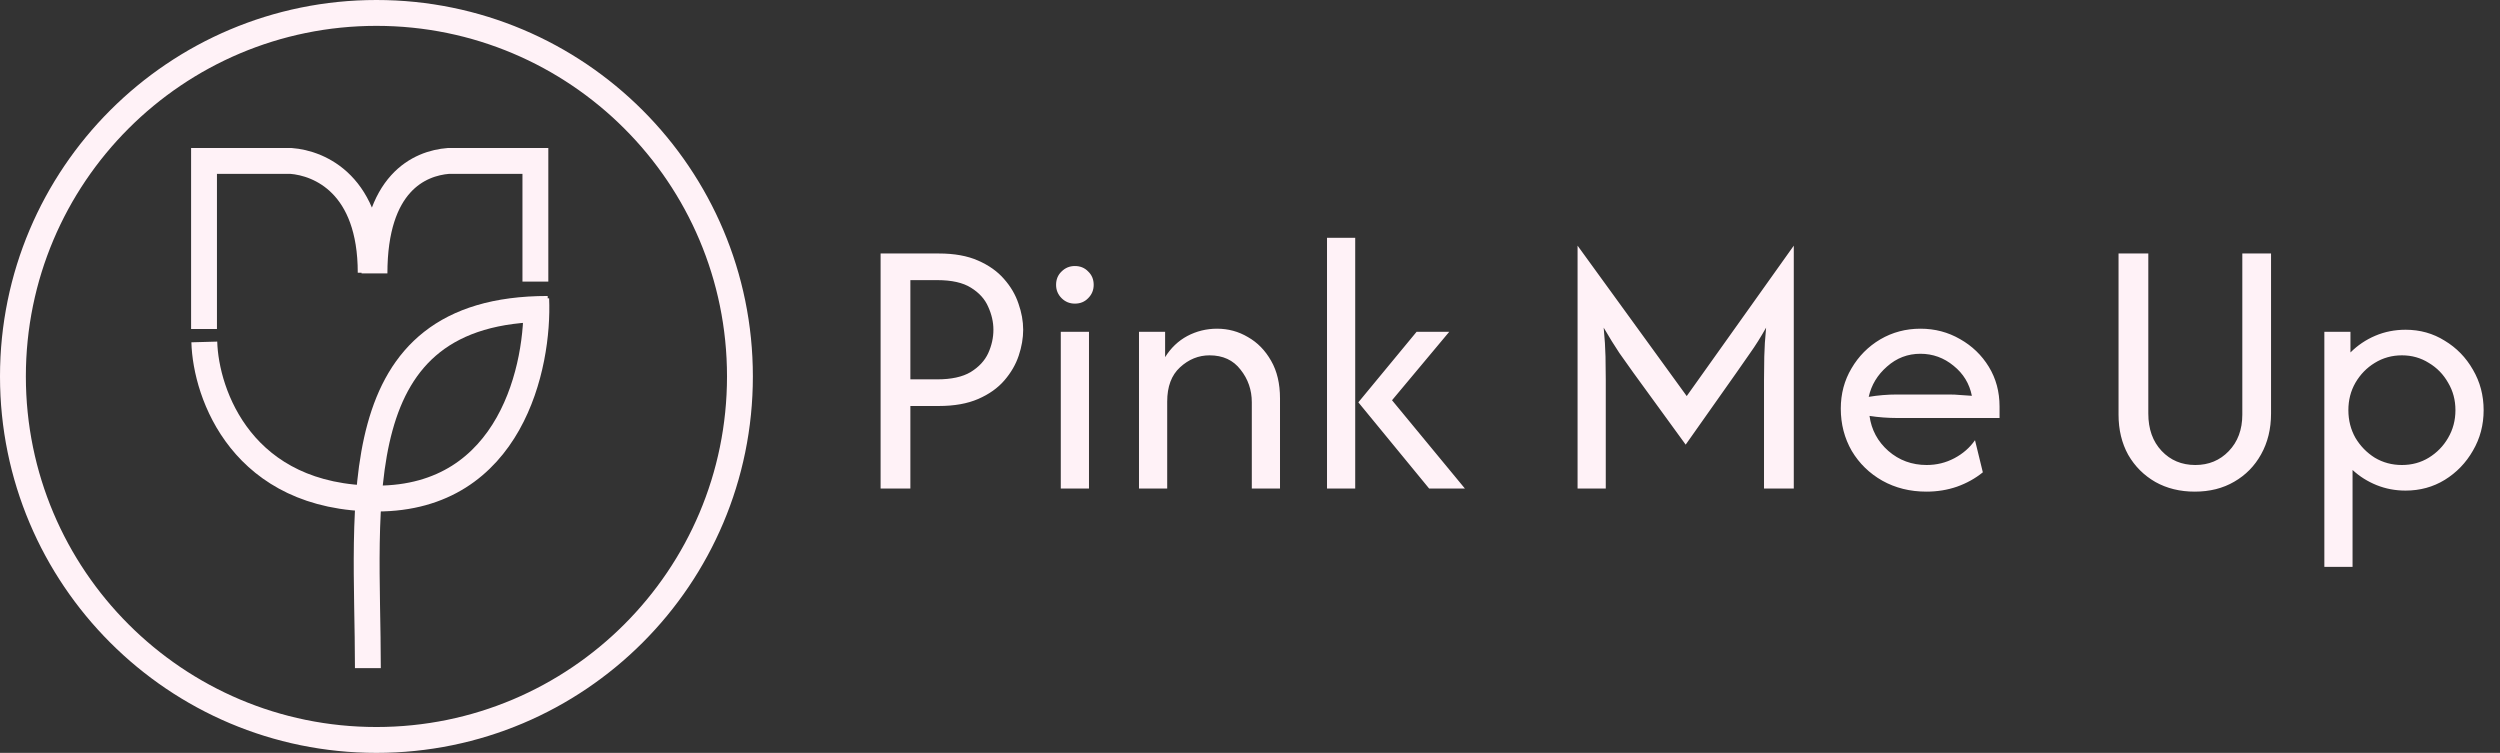 <svg width="870" height="262" viewBox="0 0 870 262" fill="none" xmlns="http://www.w3.org/2000/svg">
<rect x="0" y="0" width="870" height="262" fill="#333333" stroke="none"/>
<path d="M128.022 232.5C128.022 175.5 118.438 107.5 190.6 107.5" stroke="#FFF2F7" stroke-width="9"/>
<path d="M186.6 104C187.6 127.167 177.9 173.5 131.1 173.5C84.3 173.5 71.6 137.167 71.1 119" stroke="#FFF2F7" stroke-width="9"/>
<path d="M71 114.5V56H101.218C111.291 56.763 129 64.239 129 94.906" stroke="#FFF2F7" stroke-width="9"/>
<path d="M186.316 98V56H156.089C146.014 56.795 130.316 63.636 130.316 95.136" stroke="#FFF2F7" stroke-width="9"/>
<circle cx="131" cy="131" r="126.5" stroke="#FFF2F7" stroke-width="9"/>
<path d="M306.45 170V88.215H326.714C332.106 88.215 336.65 89.033 340.345 90.669C344.101 92.304 347.13 94.455 349.432 97.121C351.735 99.725 353.401 102.573 354.43 105.662C355.521 108.752 356.066 111.781 356.066 114.75C356.066 117.658 355.551 120.656 354.521 123.746C353.491 126.836 351.825 129.713 349.523 132.379C347.221 135.044 344.192 137.195 340.436 138.831C336.68 140.467 332.106 141.284 326.714 141.284H316.809V170H306.45ZM316.809 132.015H326.169C331.076 132.015 334.953 131.167 337.801 129.471C340.648 127.714 342.678 125.533 343.889 122.928C345.101 120.263 345.707 117.536 345.707 114.75C345.707 112.084 345.101 109.419 343.889 106.753C342.738 104.087 340.739 101.876 337.892 100.119C335.105 98.362 331.197 97.484 326.169 97.484H316.809V132.015ZM369.152 170V115.477H378.966V170H369.152ZM374.059 105.662C372.241 105.662 370.697 105.026 369.424 103.754C368.152 102.482 367.516 100.937 367.516 99.12C367.516 97.242 368.152 95.697 369.424 94.485C370.697 93.213 372.241 92.577 374.059 92.577C375.937 92.577 377.482 93.213 378.693 94.485C379.966 95.697 380.602 97.242 380.602 99.12C380.602 100.937 379.966 102.482 378.693 103.754C377.482 105.026 375.937 105.662 374.059 105.662ZM396.371 170V115.477H405.458V124.291C407.457 121.08 410.032 118.627 413.182 116.931C416.393 115.234 419.846 114.386 423.542 114.386C427.419 114.386 430.993 115.356 434.265 117.294C437.596 119.172 440.292 121.929 442.352 125.563C444.412 129.138 445.442 133.5 445.442 138.649V170H435.628V140.012C435.628 135.711 434.325 131.925 431.72 128.653C429.176 125.321 425.571 123.655 420.906 123.655C417.09 123.655 413.667 125.049 410.638 127.835C407.669 130.561 406.185 134.53 406.185 139.74V170H396.371ZM497.33 170L472.703 140.012L492.968 115.477H504.327L484.426 139.285L509.779 170H497.33ZM461.799 170V82.763H471.613V170H461.799ZM548.994 170V85.489L586.978 137.831L624.236 85.489V170H613.876V132.197C613.876 129.713 613.907 127.017 613.967 124.11C614.028 121.141 614.24 117.779 614.603 114.023C612.725 117.355 610.878 120.293 609.06 122.837C607.303 125.321 605.698 127.623 604.244 129.744L586.615 154.733L568.44 129.744C566.926 127.623 565.29 125.321 563.533 122.837C561.837 120.293 560.019 117.355 558.081 114.023C558.444 117.779 558.656 121.141 558.717 124.11C558.777 127.017 558.808 129.713 558.808 132.197V170H548.994ZM670.399 171.09C664.704 171.09 659.585 169.818 655.041 167.274C650.558 164.729 647.014 161.276 644.409 156.914C641.865 152.492 640.593 147.585 640.593 142.193C640.593 137.044 641.835 132.379 644.318 128.199C646.802 123.958 650.134 120.596 654.314 118.112C658.555 115.628 663.22 114.386 668.309 114.386C673.337 114.386 677.941 115.598 682.121 118.021C686.301 120.384 689.633 123.595 692.117 127.654C694.601 131.713 695.843 136.317 695.843 141.466V145.465H660.221C658.646 145.465 657.041 145.404 655.405 145.283C653.769 145.162 652.164 144.98 650.589 144.738C651.255 149.584 653.436 153.643 657.131 156.914C660.888 160.186 665.34 161.822 670.49 161.822C673.943 161.822 677.154 161.034 680.122 159.459C683.091 157.884 685.484 155.794 687.301 153.189L690.027 164.366C687.422 166.486 684.423 168.152 681.031 169.364C677.699 170.515 674.155 171.09 670.399 171.09ZM650.316 138.104C653.587 137.559 656.889 137.286 660.221 137.286H678.305C679.637 137.286 680.94 137.347 682.212 137.468C683.545 137.528 684.878 137.619 686.211 137.74C685.362 133.5 683.242 130.016 679.85 127.29C676.457 124.503 672.61 123.11 668.309 123.11C663.886 123.11 660.009 124.594 656.677 127.563C653.345 130.471 651.225 133.984 650.316 138.104ZM763.787 171.09C758.638 171.09 754.064 169.97 750.065 167.728C746.067 165.426 742.917 162.276 740.615 158.277C738.373 154.219 737.252 149.554 737.252 144.283V88.215H747.612V143.92C747.612 149.311 749.157 153.643 752.246 156.914C755.336 160.186 759.243 161.822 763.969 161.822C768.634 161.822 772.511 160.216 775.6 157.005C778.751 153.734 780.326 149.493 780.326 144.283V88.215H790.322V143.92C790.322 149.251 789.171 153.976 786.869 158.096C784.627 162.155 781.507 165.335 777.509 167.637C773.571 169.939 768.997 171.09 763.787 171.09ZM808.874 197.262V115.477H817.961V122.656C820.445 120.172 823.323 118.233 826.594 116.84C829.865 115.446 833.379 114.75 837.135 114.75C842.163 114.75 846.707 116.022 850.766 118.566C854.885 121.05 858.157 124.412 860.58 128.653C863.064 132.894 864.306 137.589 864.306 142.738C864.306 147.888 863.064 152.583 860.58 156.824C858.157 161.064 854.885 164.457 850.766 167.001C846.707 169.485 842.163 170.727 837.135 170.727C833.561 170.727 830.199 170.091 827.048 168.819C823.898 167.546 821.111 165.79 818.688 163.548V197.262H808.874ZM835.863 161.822C839.316 161.822 842.436 160.973 845.223 159.277C848.07 157.52 850.312 155.218 851.947 152.371C853.644 149.463 854.492 146.252 854.492 142.738C854.492 139.225 853.644 136.044 851.947 133.197C850.312 130.289 848.07 127.987 845.223 126.29C842.436 124.534 839.316 123.655 835.863 123.655C832.41 123.655 829.26 124.534 826.412 126.29C823.625 127.987 821.384 130.289 819.688 133.197C818.052 136.044 817.234 139.225 817.234 142.738C817.234 146.252 818.052 149.463 819.688 152.371C821.384 155.218 823.625 157.52 826.412 159.277C829.26 160.973 832.41 161.822 835.863 161.822Z" fill="#FFF2F7"/>
</svg>
